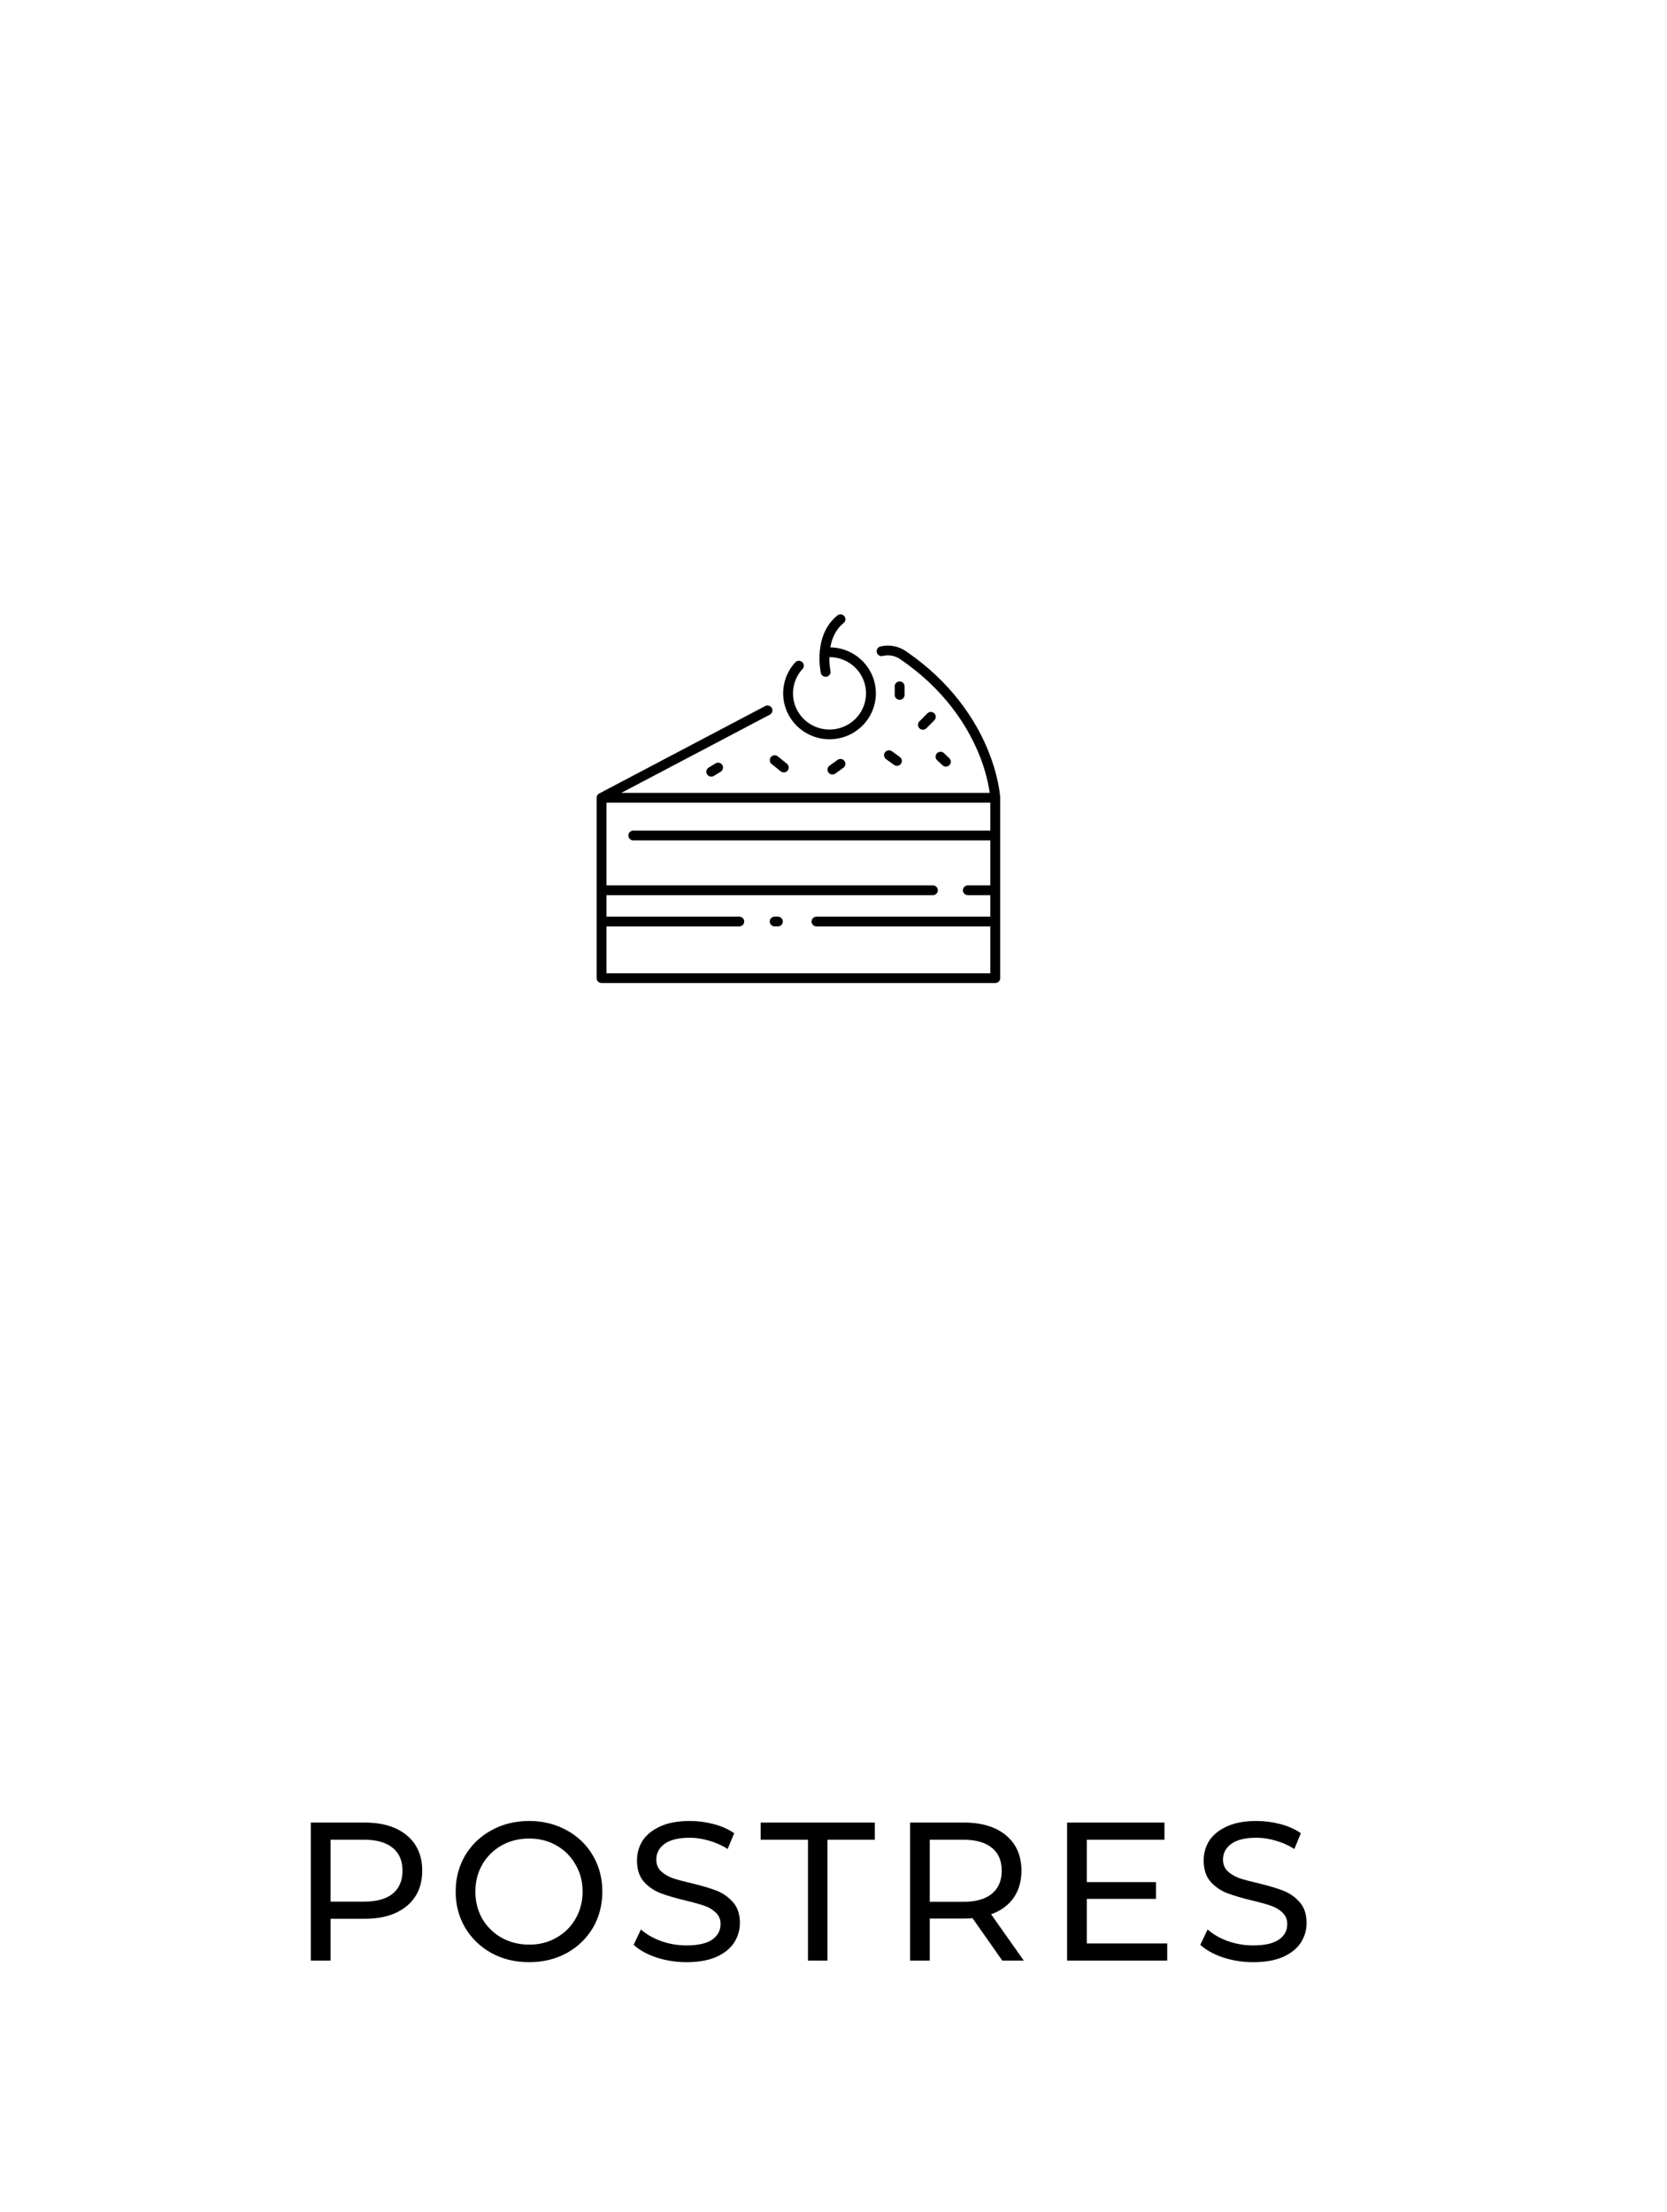 <svg width="95" height="126" viewBox="0 0 95 126" fill="none" xmlns="http://www.w3.org/2000/svg">
<g filter="url(#filter0_d_741_426)">
<circle cx="45.751" cy="45.751" r="39.751" fill="white"/>
</g>
<g clip-path="url(#clip0_741_426)">
<path d="M56.999 45.433C56.997 45.381 56.927 44.182 56.225 42.546C55.579 41.044 54.255 38.877 51.602 37.081C51.395 36.942 51.161 36.847 50.914 36.803C50.668 36.759 50.415 36.767 50.172 36.827C50.137 36.836 50.103 36.852 50.073 36.873C50.043 36.895 50.018 36.922 49.999 36.953C49.98 36.985 49.967 37.019 49.962 37.056C49.956 37.092 49.958 37.129 49.967 37.164C49.976 37.2 49.991 37.233 50.013 37.262C50.035 37.292 50.063 37.317 50.094 37.336C50.126 37.355 50.161 37.367 50.197 37.373C50.234 37.378 50.271 37.376 50.307 37.368C50.473 37.327 50.646 37.321 50.815 37.351C50.983 37.38 51.143 37.445 51.285 37.541C53.815 39.254 55.081 41.314 55.698 42.741C56.039 43.516 56.277 44.331 56.406 45.167H35.407L43.87 40.712C43.902 40.695 43.931 40.672 43.955 40.644C43.978 40.615 43.996 40.583 44.007 40.548C44.017 40.513 44.021 40.476 44.018 40.44C44.014 40.403 44.003 40.368 43.986 40.336C43.969 40.303 43.945 40.275 43.917 40.252C43.888 40.228 43.855 40.211 43.82 40.2C43.785 40.19 43.748 40.186 43.711 40.189C43.674 40.193 43.639 40.203 43.606 40.221L34.149 45.201C34.144 45.204 34.139 45.207 34.135 45.211L34.117 45.221C34.108 45.228 34.1 45.235 34.092 45.242L34.079 45.254C34.07 45.263 34.062 45.273 34.054 45.284L34.047 45.293C34.038 45.306 34.03 45.321 34.023 45.336C34.023 45.341 34.02 45.346 34.018 45.351C34.014 45.362 34.01 45.373 34.008 45.385C34.008 45.391 34.008 45.396 34.005 45.403C34.003 45.414 34.001 45.426 34.001 45.437C34.001 45.44 34.001 45.444 34.001 45.447V55.721C34.001 55.795 34.031 55.866 34.083 55.918C34.136 55.97 34.207 55.999 34.282 55.999H56.719C56.794 55.999 56.865 55.97 56.918 55.918C56.97 55.866 57 55.795 57 55.721V45.447C57 45.445 57 45.442 57 45.44C56.999 45.437 56.999 45.435 56.999 45.433ZM34.562 55.445V52.774H42.131C42.168 52.774 42.204 52.767 42.239 52.752C42.273 52.739 42.304 52.718 42.33 52.692C42.356 52.666 42.376 52.636 42.391 52.602C42.405 52.568 42.412 52.532 42.412 52.495C42.412 52.459 42.405 52.423 42.391 52.389C42.376 52.355 42.356 52.325 42.33 52.299C42.304 52.273 42.273 52.252 42.239 52.238C42.204 52.224 42.168 52.217 42.131 52.217H34.562V50.993H53.165C53.24 50.993 53.311 50.964 53.364 50.912C53.417 50.86 53.446 50.789 53.446 50.715C53.446 50.641 53.417 50.571 53.364 50.519C53.311 50.466 53.24 50.437 53.165 50.437H34.562V45.725H56.438V47.316H36.09C36.016 47.316 35.944 47.345 35.891 47.397C35.839 47.449 35.809 47.52 35.809 47.594C35.809 47.668 35.839 47.738 35.891 47.791C35.944 47.843 36.016 47.872 36.09 47.872H56.438V50.437H55.155C55.081 50.437 55.009 50.466 54.957 50.519C54.904 50.571 54.874 50.641 54.874 50.715C54.874 50.789 54.904 50.86 54.957 50.912C55.009 50.964 55.081 50.993 55.155 50.993H56.438V52.217H46.531C46.457 52.217 46.385 52.246 46.333 52.299C46.28 52.351 46.25 52.422 46.25 52.495C46.25 52.569 46.28 52.64 46.333 52.692C46.385 52.744 46.457 52.774 46.531 52.774H56.438V55.445H34.562Z" fill="black"/>
<path d="M44.329 52.217H44.148C44.074 52.217 44.002 52.246 43.95 52.298C43.897 52.35 43.867 52.421 43.867 52.495C43.867 52.569 43.897 52.64 43.95 52.692C44.002 52.744 44.074 52.773 44.148 52.773H44.329C44.404 52.773 44.475 52.744 44.528 52.692C44.58 52.64 44.61 52.569 44.61 52.495C44.61 52.421 44.58 52.35 44.528 52.298C44.475 52.246 44.404 52.217 44.329 52.217Z" fill="black"/>
<path d="M49.887 39.874C49.988 39.187 49.81 38.489 49.392 37.932C48.973 37.375 48.349 37.006 47.656 36.905C47.544 36.889 47.431 36.88 47.318 36.878C47.402 36.394 47.611 35.869 48.073 35.493C48.102 35.47 48.126 35.442 48.144 35.41C48.162 35.377 48.174 35.342 48.178 35.305C48.181 35.268 48.178 35.231 48.167 35.196C48.157 35.16 48.139 35.127 48.115 35.099C48.092 35.07 48.062 35.047 48.029 35.029C47.996 35.012 47.96 35.002 47.923 34.998C47.886 34.995 47.849 34.999 47.813 35.01C47.778 35.021 47.745 35.039 47.716 35.063C46.329 36.191 46.757 38.246 46.778 38.334C46.791 38.396 46.826 38.451 46.876 38.491C46.926 38.531 46.988 38.553 47.052 38.553C47.072 38.553 47.092 38.551 47.112 38.547C47.148 38.539 47.182 38.524 47.212 38.504C47.242 38.483 47.268 38.456 47.288 38.426C47.308 38.395 47.322 38.361 47.329 38.325C47.335 38.289 47.335 38.252 47.327 38.216C47.28 37.959 47.259 37.697 47.265 37.435C47.565 37.433 47.861 37.496 48.133 37.619C48.406 37.741 48.649 37.921 48.845 38.145C49.041 38.369 49.186 38.632 49.27 38.916C49.354 39.201 49.375 39.5 49.332 39.794C49.285 40.113 49.163 40.416 48.977 40.68C48.79 40.944 48.543 41.161 48.256 41.313C47.97 41.466 47.651 41.55 47.325 41.558C47 41.566 46.677 41.498 46.383 41.36C46.089 41.222 45.831 41.018 45.632 40.764C45.431 40.51 45.294 40.212 45.231 39.896C45.169 39.58 45.181 39.253 45.269 38.943C45.356 38.632 45.516 38.347 45.736 38.108C45.76 38.081 45.78 38.05 45.792 38.015C45.805 37.981 45.81 37.944 45.808 37.907C45.806 37.871 45.797 37.835 45.782 37.802C45.766 37.769 45.744 37.739 45.716 37.715C45.689 37.69 45.657 37.671 45.622 37.658C45.587 37.646 45.55 37.641 45.513 37.642C45.477 37.644 45.44 37.653 45.407 37.669C45.373 37.684 45.343 37.706 45.319 37.734C44.996 38.085 44.776 38.516 44.682 38.982C44.588 39.448 44.624 39.93 44.785 40.377C44.947 40.824 45.228 41.219 45.599 41.52C45.97 41.821 46.416 42.016 46.891 42.085C47.234 42.135 47.584 42.117 47.92 42.033C48.257 41.949 48.573 41.8 48.851 41.594C49.129 41.389 49.364 41.132 49.542 40.836C49.719 40.541 49.837 40.214 49.887 39.874Z" fill="black"/>
<path d="M43.931 43.128C43.884 43.185 43.862 43.258 43.87 43.331C43.877 43.405 43.913 43.472 43.971 43.519L44.488 43.937C44.538 43.978 44.601 44 44.665 44C44.724 44 44.78 43.983 44.828 43.95C44.875 43.916 44.911 43.87 44.931 43.816C44.95 43.761 44.953 43.703 44.937 43.647C44.921 43.592 44.889 43.542 44.844 43.506L44.327 43.088C44.298 43.065 44.265 43.048 44.23 43.037C44.195 43.027 44.157 43.023 44.121 43.027C44.084 43.03 44.048 43.041 44.016 43.059C43.984 43.076 43.955 43.099 43.931 43.128Z" fill="black"/>
<path d="M40.78 43.485L40.388 43.725C40.356 43.744 40.329 43.769 40.307 43.799C40.285 43.828 40.269 43.862 40.26 43.898C40.251 43.934 40.25 43.971 40.255 44.007C40.261 44.043 40.274 44.078 40.294 44.109C40.313 44.141 40.339 44.168 40.369 44.19C40.399 44.211 40.433 44.226 40.469 44.235C40.505 44.243 40.543 44.244 40.58 44.238C40.616 44.232 40.651 44.219 40.683 44.199L41.075 43.96C41.137 43.921 41.182 43.859 41.199 43.788C41.215 43.716 41.203 43.641 41.164 43.579C41.125 43.516 41.063 43.472 40.991 43.454C40.919 43.437 40.844 43.448 40.78 43.486V43.485Z" fill="black"/>
<path d="M47.73 43.288L47.274 43.616C47.214 43.659 47.173 43.725 47.162 43.798C47.15 43.87 47.168 43.945 47.212 44.005C47.256 44.064 47.322 44.104 47.395 44.116C47.469 44.127 47.544 44.11 47.604 44.066L48.061 43.738C48.121 43.694 48.162 43.629 48.173 43.556C48.185 43.483 48.167 43.409 48.123 43.349C48.079 43.289 48.013 43.249 47.94 43.238C47.866 43.226 47.791 43.244 47.73 43.288Z" fill="black"/>
<path d="M50.435 42.856C50.391 42.915 50.373 42.99 50.384 43.063C50.395 43.136 50.436 43.201 50.496 43.245L50.948 43.573C50.996 43.607 51.054 43.625 51.114 43.625C51.173 43.625 51.231 43.606 51.279 43.572C51.327 43.537 51.363 43.489 51.381 43.433C51.4 43.377 51.4 43.317 51.382 43.261C51.363 43.205 51.328 43.156 51.28 43.122L50.828 42.796C50.767 42.752 50.693 42.734 50.619 42.745C50.545 42.757 50.479 42.796 50.435 42.856Z" fill="black"/>
<path d="M52.843 40.645L52.399 41.092C52.373 41.118 52.351 41.149 52.337 41.183C52.322 41.217 52.315 41.254 52.315 41.291C52.314 41.328 52.322 41.365 52.336 41.399C52.351 41.434 52.372 41.465 52.399 41.49C52.426 41.516 52.457 41.537 52.492 41.55C52.527 41.564 52.564 41.571 52.602 41.57C52.639 41.569 52.676 41.561 52.71 41.546C52.744 41.53 52.775 41.509 52.801 41.481L53.244 41.033C53.271 41.008 53.292 40.977 53.307 40.942C53.321 40.908 53.329 40.871 53.329 40.834C53.329 40.797 53.321 40.761 53.307 40.726C53.292 40.692 53.271 40.661 53.244 40.635C53.218 40.609 53.186 40.589 53.151 40.575C53.116 40.562 53.079 40.555 53.041 40.556C53.004 40.557 52.967 40.565 52.933 40.58C52.899 40.595 52.868 40.617 52.843 40.644L52.843 40.645Z" fill="black"/>
<path d="M51.55 39.574V39.109C51.551 39.072 51.545 39.034 51.532 38.999C51.519 38.964 51.498 38.932 51.472 38.905C51.446 38.877 51.414 38.856 51.38 38.841C51.345 38.826 51.307 38.819 51.269 38.819C51.231 38.819 51.194 38.826 51.159 38.841C51.124 38.856 51.093 38.877 51.066 38.905C51.04 38.932 51.02 38.964 51.006 38.999C50.993 39.034 50.987 39.072 50.989 39.109V39.574C50.987 39.611 50.993 39.649 51.006 39.684C51.02 39.719 51.04 39.751 51.066 39.778C51.093 39.805 51.124 39.827 51.159 39.842C51.194 39.856 51.231 39.864 51.269 39.864C51.307 39.864 51.345 39.856 51.38 39.842C51.414 39.827 51.446 39.805 51.472 39.778C51.498 39.751 51.519 39.719 51.532 39.684C51.545 39.649 51.551 39.611 51.55 39.574Z" fill="black"/>
<path d="M53.706 43.59C53.732 43.616 53.763 43.637 53.798 43.651C53.832 43.665 53.869 43.672 53.907 43.671C53.944 43.671 53.981 43.663 54.015 43.649C54.05 43.634 54.081 43.613 54.106 43.586C54.132 43.56 54.153 43.528 54.166 43.494C54.18 43.459 54.186 43.422 54.185 43.385C54.184 43.349 54.176 43.312 54.16 43.278C54.145 43.245 54.123 43.214 54.095 43.189L53.791 42.899C53.736 42.849 53.665 42.823 53.592 42.825C53.518 42.827 53.448 42.857 53.397 42.91C53.346 42.962 53.318 43.033 53.318 43.105C53.319 43.178 53.349 43.248 53.401 43.3L53.706 43.59Z" fill="black"/>
</g>
<path d="M20.781 103.823C21.799 103.823 22.601 104.067 23.185 104.553C23.769 105.04 24.061 105.711 24.061 106.564C24.061 107.418 23.769 108.088 23.185 108.575C22.601 109.062 21.799 109.305 20.781 109.305H18.837V111.687H17.714V103.823H20.781ZM20.747 108.328C21.459 108.328 22.002 108.178 22.376 107.879C22.751 107.572 22.938 107.133 22.938 106.564C22.938 105.995 22.751 105.561 22.376 105.261C22.002 104.954 21.459 104.801 20.747 104.801H18.837V108.328H20.747ZM30.158 111.777C29.364 111.777 28.649 111.605 28.012 111.26C27.375 110.908 26.874 110.425 26.507 109.811C26.147 109.197 25.968 108.512 25.968 107.755C25.968 106.999 26.147 106.313 26.507 105.699C26.874 105.085 27.375 104.606 28.012 104.261C28.649 103.909 29.364 103.733 30.158 103.733C30.944 103.733 31.656 103.909 32.292 104.261C32.929 104.606 33.427 105.085 33.786 105.699C34.146 106.306 34.326 106.991 34.326 107.755C34.326 108.519 34.146 109.208 33.786 109.822C33.427 110.429 32.929 110.908 32.292 111.26C31.656 111.605 30.944 111.777 30.158 111.777ZM30.158 110.777C30.735 110.777 31.251 110.646 31.708 110.384C32.172 110.122 32.536 109.762 32.798 109.305C33.067 108.841 33.202 108.324 33.202 107.755C33.202 107.186 33.067 106.673 32.798 106.216C32.536 105.752 32.172 105.388 31.708 105.126C31.251 104.864 30.735 104.733 30.158 104.733C29.581 104.733 29.057 104.864 28.585 105.126C28.121 105.388 27.754 105.752 27.484 106.216C27.222 106.673 27.091 107.186 27.091 107.755C27.091 108.324 27.222 108.841 27.484 109.305C27.754 109.762 28.121 110.122 28.585 110.384C29.057 110.646 29.581 110.777 30.158 110.777ZM39.121 111.777C38.529 111.777 37.956 111.687 37.402 111.507C36.855 111.32 36.425 111.08 36.11 110.788L36.526 109.912C36.825 110.182 37.207 110.403 37.672 110.575C38.143 110.74 38.627 110.822 39.121 110.822C39.772 110.822 40.259 110.713 40.581 110.496C40.903 110.272 41.064 109.976 41.064 109.609C41.064 109.339 40.974 109.122 40.795 108.957C40.622 108.785 40.405 108.654 40.143 108.564C39.888 108.474 39.525 108.373 39.053 108.261C38.462 108.118 37.982 107.976 37.615 107.834C37.256 107.691 36.945 107.474 36.683 107.182C36.428 106.883 36.301 106.482 36.301 105.98C36.301 105.561 36.41 105.183 36.627 104.845C36.852 104.508 37.188 104.239 37.638 104.037C38.087 103.834 38.645 103.733 39.312 103.733C39.776 103.733 40.233 103.793 40.682 103.913C41.132 104.033 41.517 104.205 41.839 104.43L41.469 105.329C41.139 105.119 40.787 104.962 40.413 104.857C40.038 104.744 39.671 104.688 39.312 104.688C38.675 104.688 38.196 104.804 37.874 105.036C37.559 105.269 37.402 105.568 37.402 105.935C37.402 106.205 37.492 106.426 37.672 106.598C37.851 106.763 38.072 106.894 38.334 106.991C38.604 107.081 38.967 107.178 39.424 107.283C40.016 107.426 40.491 107.568 40.851 107.71C41.21 107.852 41.517 108.07 41.772 108.362C42.034 108.654 42.165 109.047 42.165 109.541C42.165 109.953 42.053 110.331 41.828 110.676C41.603 111.013 41.263 111.283 40.806 111.485C40.349 111.68 39.787 111.777 39.121 111.777ZM46.045 104.801H43.349V103.823H49.853V104.801H47.157V111.687H46.045V104.801ZM57.12 111.687L55.424 109.272C55.214 109.287 55.05 109.294 54.93 109.294H52.986V111.687H51.863V103.823H54.93C55.948 103.823 56.75 104.067 57.334 104.553C57.918 105.04 58.21 105.711 58.21 106.564C58.21 107.171 58.06 107.688 57.761 108.115C57.461 108.541 57.034 108.852 56.48 109.047L58.345 111.687H57.12ZM54.896 108.339C55.608 108.339 56.151 108.186 56.525 107.879C56.9 107.572 57.087 107.133 57.087 106.564C57.087 105.995 56.9 105.561 56.525 105.261C56.151 104.954 55.608 104.801 54.896 104.801H52.986V108.339H54.896ZM66.518 110.71V111.687H60.812V103.823H66.361V104.801H61.935V107.216H65.878V108.171H61.935V110.71H66.518ZM71.415 111.777C70.824 111.777 70.251 111.687 69.697 111.507C69.15 111.32 68.719 111.08 68.405 110.788L68.82 109.912C69.12 110.182 69.502 110.403 69.966 110.575C70.438 110.74 70.921 110.822 71.415 110.822C72.067 110.822 72.554 110.713 72.876 110.496C73.198 110.272 73.359 109.976 73.359 109.609C73.359 109.339 73.269 109.122 73.089 108.957C72.917 108.785 72.7 108.654 72.438 108.564C72.183 108.474 71.82 108.373 71.348 108.261C70.756 108.118 70.277 107.976 69.91 107.834C69.551 107.691 69.24 107.474 68.978 107.182C68.723 106.883 68.596 106.482 68.596 105.98C68.596 105.561 68.704 105.183 68.922 104.845C69.146 104.508 69.483 104.239 69.933 104.037C70.382 103.834 70.94 103.733 71.606 103.733C72.071 103.733 72.528 103.793 72.977 103.913C73.426 104.033 73.812 104.205 74.134 104.43L73.763 105.329C73.434 105.119 73.082 104.962 72.707 104.857C72.333 104.744 71.966 104.688 71.606 104.688C70.97 104.688 70.491 104.804 70.168 105.036C69.854 105.269 69.697 105.568 69.697 105.935C69.697 106.205 69.787 106.426 69.966 106.598C70.146 106.763 70.367 106.894 70.629 106.991C70.899 107.081 71.262 107.178 71.719 107.283C72.311 107.426 72.786 107.568 73.145 107.71C73.505 107.852 73.812 108.07 74.067 108.362C74.329 108.654 74.46 109.047 74.46 109.541C74.46 109.953 74.348 110.331 74.123 110.676C73.898 111.013 73.558 111.283 73.101 111.485C72.644 111.68 72.082 111.777 71.415 111.777Z" fill="black"/>
<defs>
<filter id="filter0_d_741_426" x="0.815" y="0.815" width="93.328" height="93.329" filterUnits="userSpaceOnUse" color-interpolation-filters="sRGB">
<feFlood flood-opacity="0" result="BackgroundImageFix"/>
<feColorMatrix in="SourceAlpha" type="matrix" values="0 0 0 0 0 0 0 0 0 0 0 0 0 0 0 0 0 0 127 0" result="hardAlpha"/>
<feOffset dx="1.728" dy="1.728"/>
<feGaussianBlur stdDeviation="3.457"/>
<feComposite in2="hardAlpha" operator="out"/>
<feColorMatrix type="matrix" values="0 0 0 0 0 0 0 0 0 0 0 0 0 0 0 0 0 0 0.08 0"/>
<feBlend mode="normal" in2="BackgroundImageFix" result="effect1_dropShadow_741_426"/>
<feBlend mode="normal" in="SourceGraphic" in2="effect1_dropShadow_741_426" result="shape"/>
</filter>
<clipPath id="clip0_741_426">
<rect width="23" height="21" fill="white" transform="translate(34 35)"/>
</clipPath>
</defs>
</svg>
